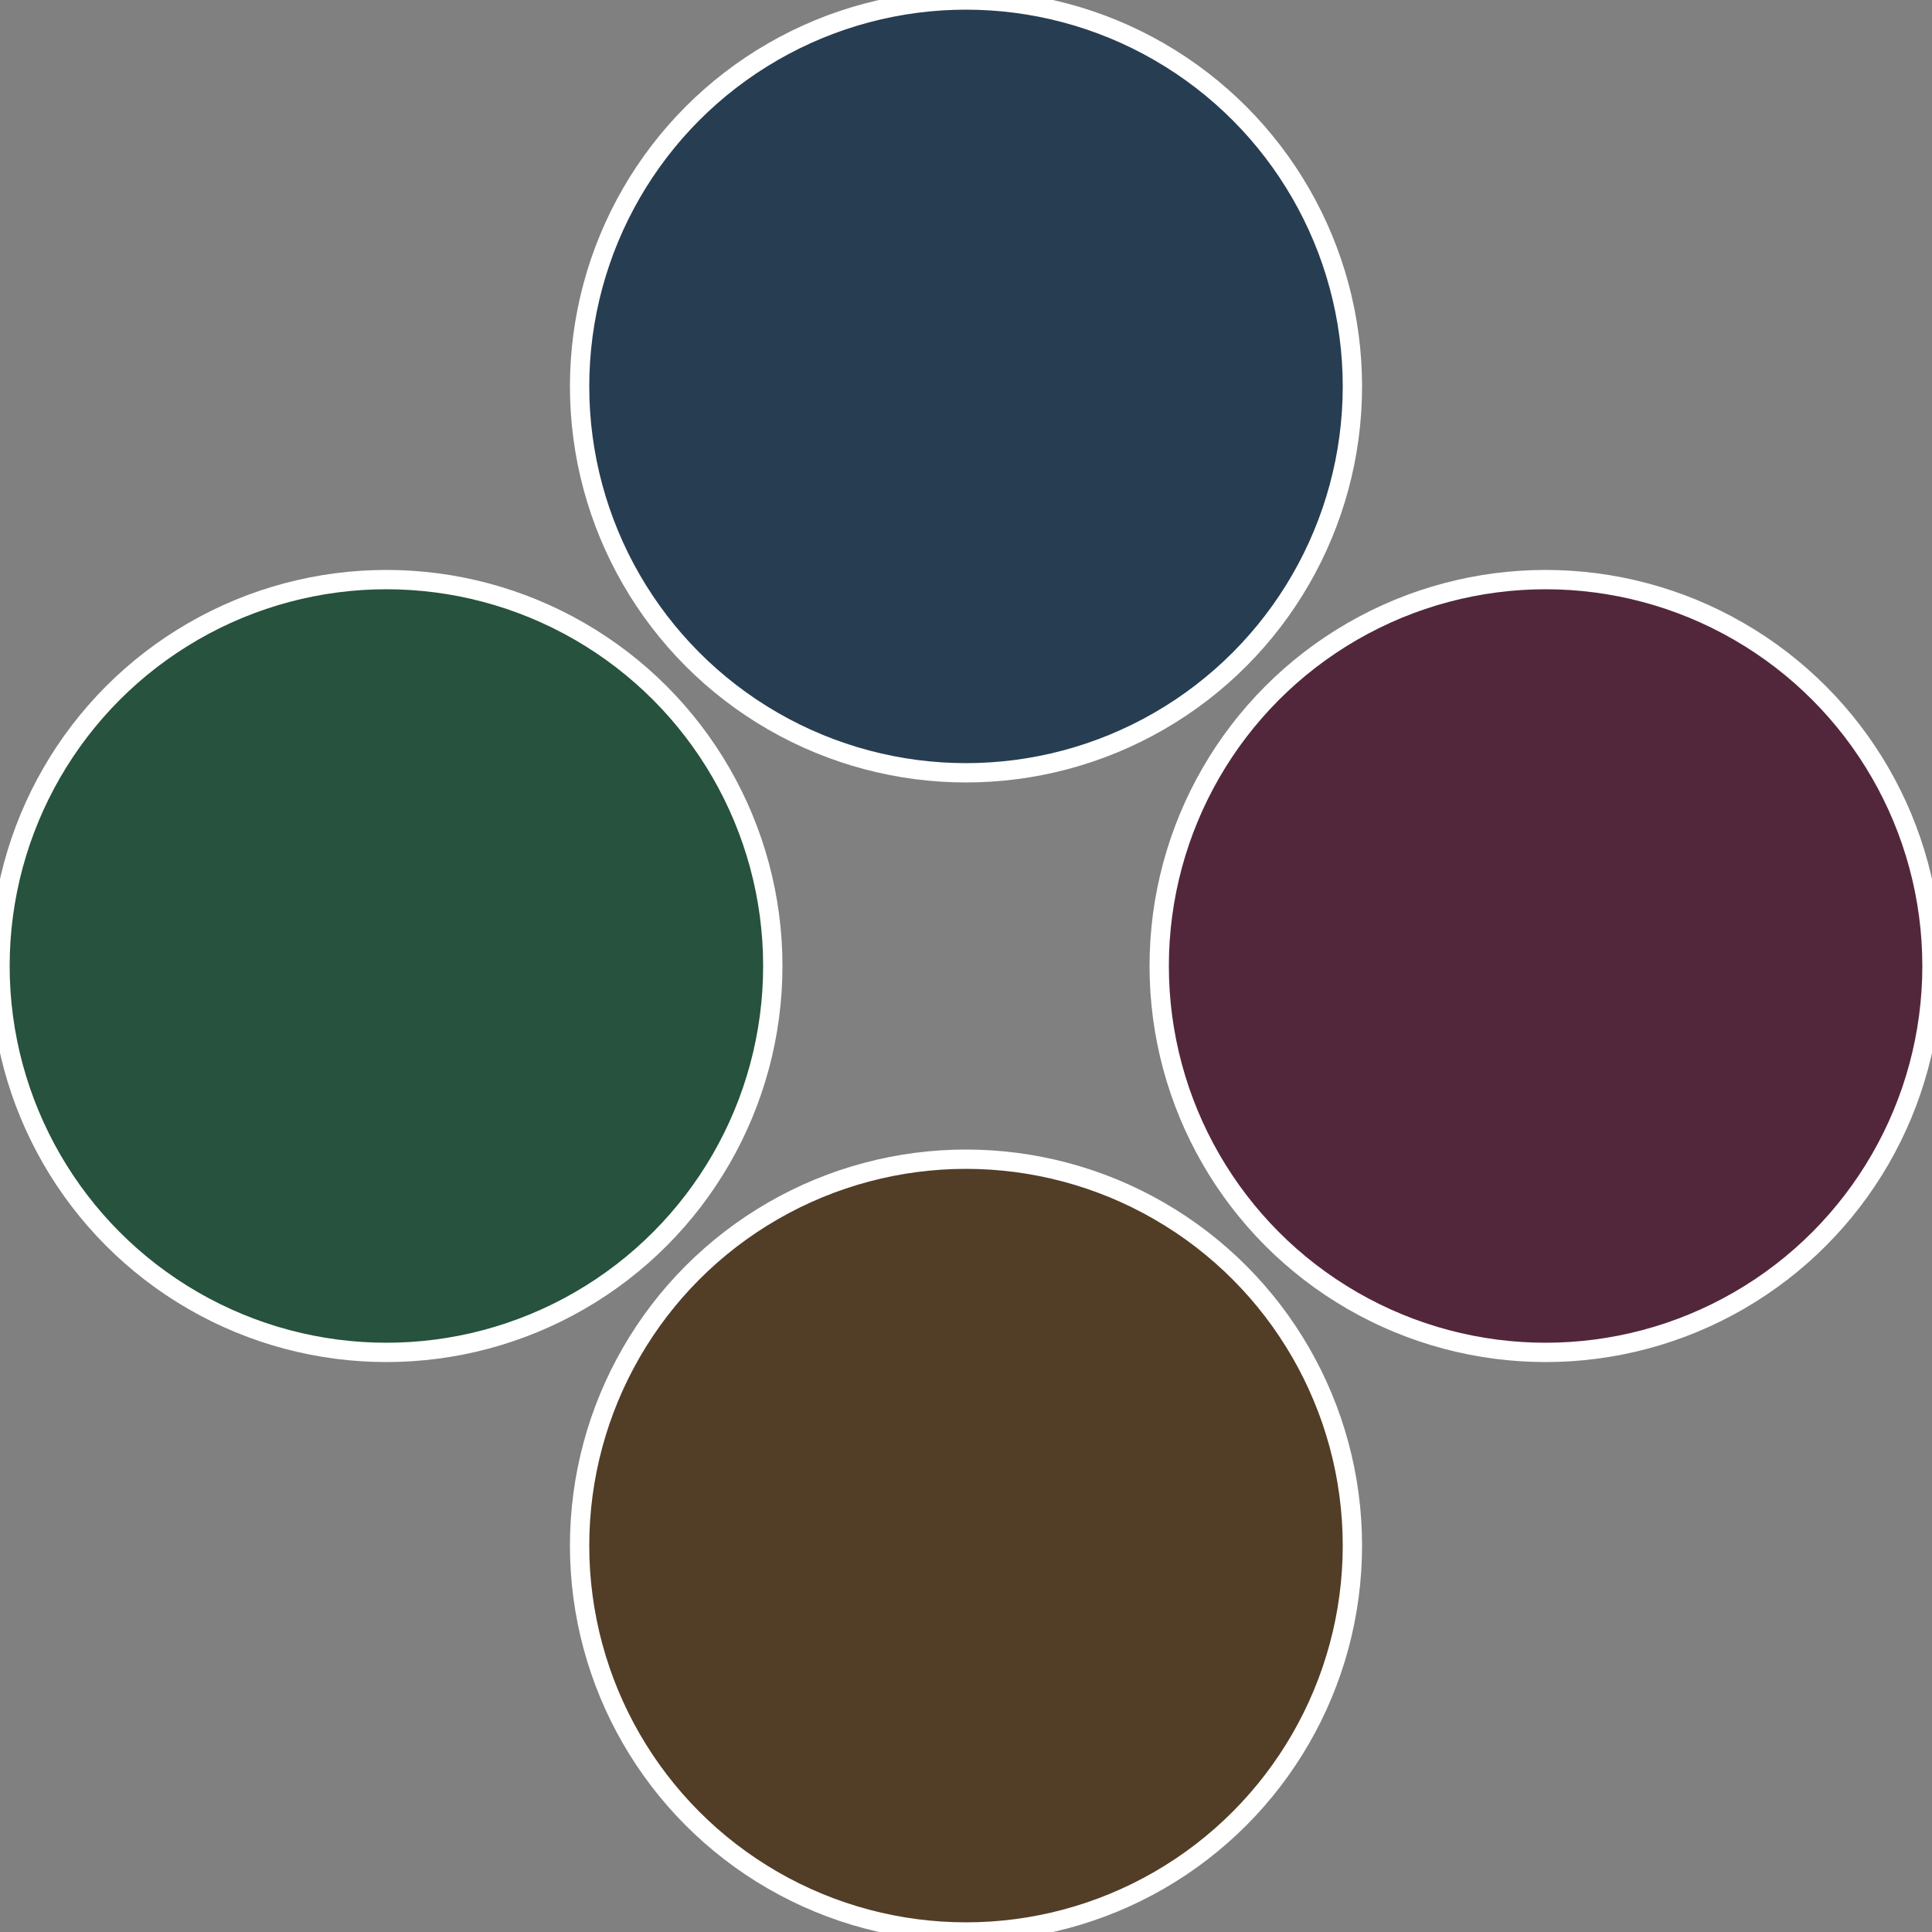 <?xml version="1.0" standalone="no"?>
<svg width="500" height="500" viewBox="-1 -1 2 2" xmlns="http://www.w3.org/2000/svg">
 
                <rect x="-1" y="-1" width="2" height="2" fill="#808080" stroke="none"/>
 
                <circle cx="0.6" cy="0" r="0.4" fill="#52273c" stroke="#fff" stroke-width="1%" />
             
                <circle cx="3.6739403974421E-17" cy="0.6" r="0.4" fill="#523d27" stroke="#fff" stroke-width="1%" />
             
                <circle cx="-0.6" cy="7.3478807948841E-17" r="0.4" fill="#27523d" stroke="#fff" stroke-width="1%" />
             
                <circle cx="-1.1021821192326E-16" cy="-0.6" r="0.4" fill="#273d52" stroke="#fff" stroke-width="1%" />
            </svg>
